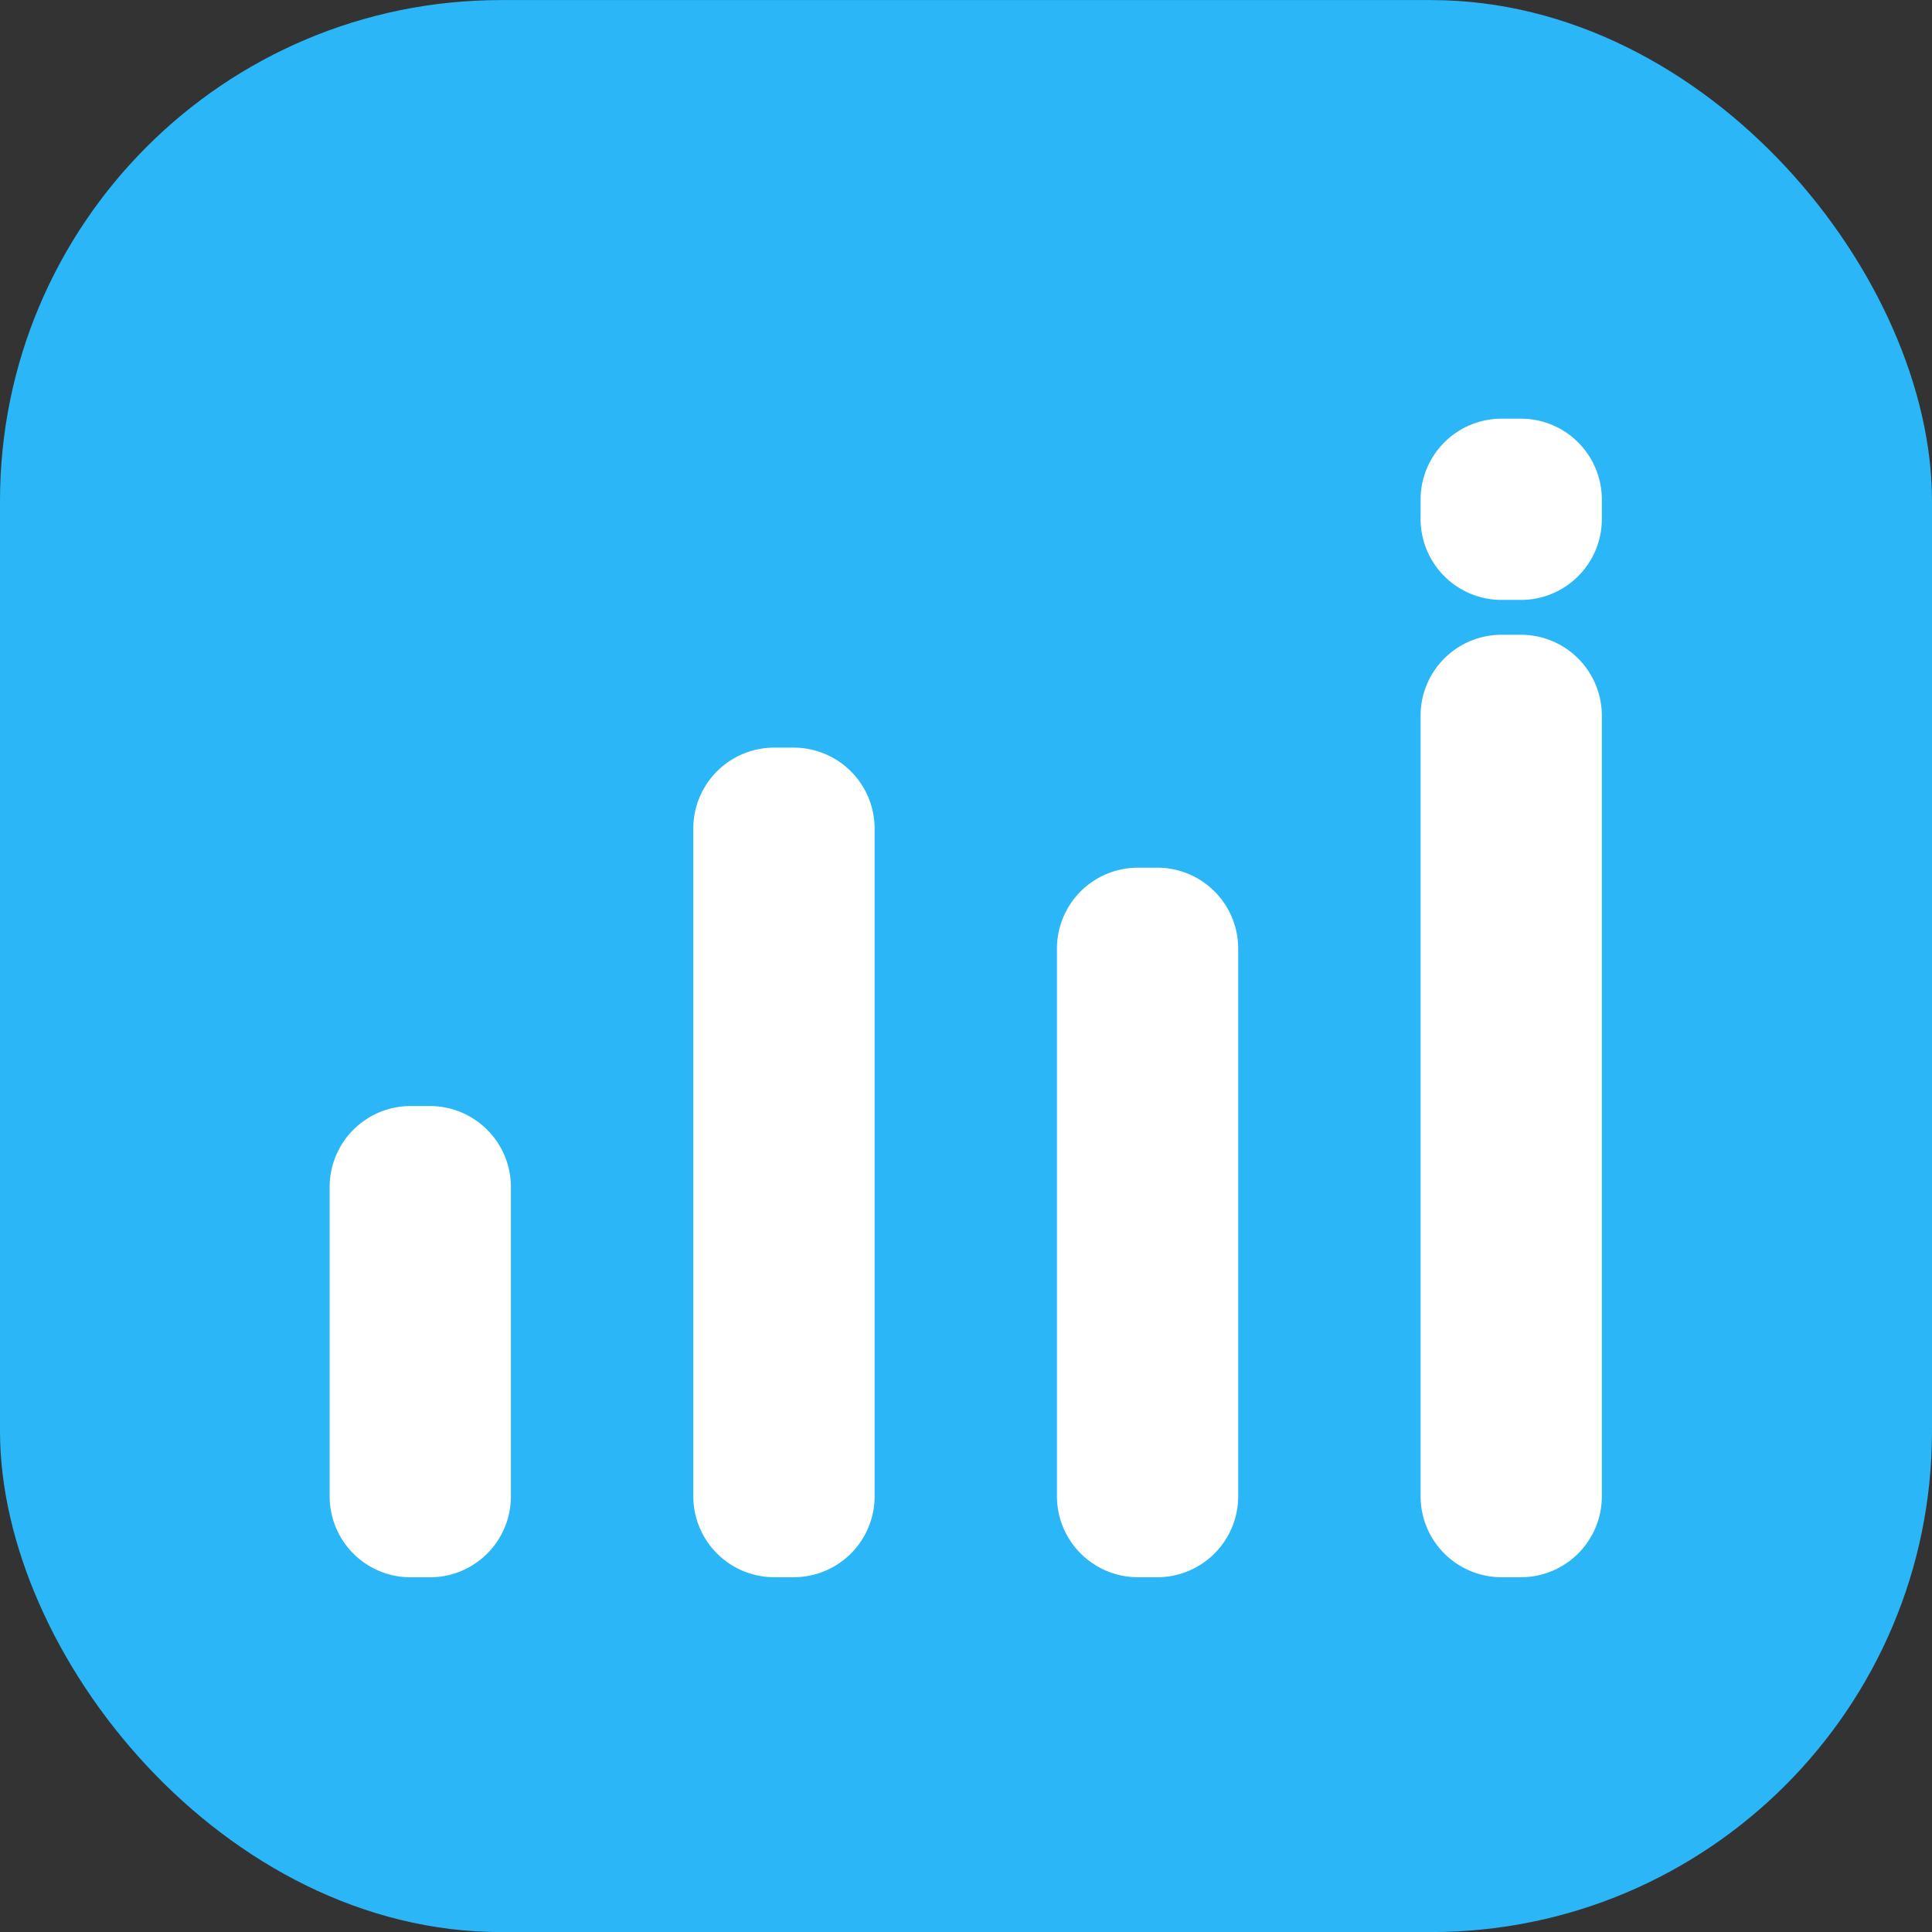 <svg xmlns="http://www.w3.org/2000/svg" width="27" height="27" viewBox="0 0 27 27">
  <rect x="0" y="0" width="27" height="27" fill="#333333" stroke="none"/>
  <g id="Group_408" data-name="Group 408" transform="translate(0.385 0.283)">
    <rect id="Rectangle_97" data-name="Rectangle 97" width="27" height="27" rx="7" transform="translate(-0.385 -0.282)" fill="#2bb6f7"/>
    <g id="Group_146" data-name="Group 146" transform="translate(4.222 5.568)">
      <path id="Rectangle_32" data-name="Rectangle 32" d="M1.132,0H1.4A1.131,1.131,0,0,1,2.533,1.131V1.4A1.131,1.131,0,0,1,1.4,2.533h-.27A1.132,1.132,0,0,1,0,1.4v-.27A1.132,1.132,0,0,1,1.132,0Z" transform="translate(15.246 0)" fill="#fff"/>
      <path id="Rectangle_33" data-name="Rectangle 33" d="M1.131,0H1.4A1.131,1.131,0,0,1,2.533,1.131V12.04A1.131,1.131,0,0,1,1.4,13.171h-.27A1.132,1.132,0,0,1,0,12.04V1.131A1.131,1.131,0,0,1,1.131,0Z" transform="translate(15.246 3.02)" fill="#fff"/>
      <path id="Rectangle_34" data-name="Rectangle 34" d="M1.131,0H1.4A1.131,1.131,0,0,1,2.533,1.131V8.785A1.131,1.131,0,0,1,1.4,9.916h-.27A1.132,1.132,0,0,1,0,8.784V1.131A1.131,1.131,0,0,1,1.131,0Z" transform="translate(10.164 6.275)" fill="#fff"/>
      <path id="Rectangle_35" data-name="Rectangle 35" d="M1.131,0H1.4A1.132,1.132,0,0,1,2.534,1.132v9.331A1.131,1.131,0,0,1,1.4,11.594H1.132A1.132,1.132,0,0,1,0,10.462V1.131A1.131,1.131,0,0,1,1.131,0Z" transform="translate(5.082 4.597)" fill="#fff"/>
      <path id="Rectangle_36" data-name="Rectangle 36" d="M1.131,0H1.4A1.132,1.132,0,0,1,2.533,1.132V5.454A1.131,1.131,0,0,1,1.4,6.586H1.131A1.131,1.131,0,0,1,0,5.455V1.131A1.131,1.131,0,0,1,1.131,0Z" transform="translate(0 9.606)" fill="#fff"/>
    </g>
  </g>
</svg>
